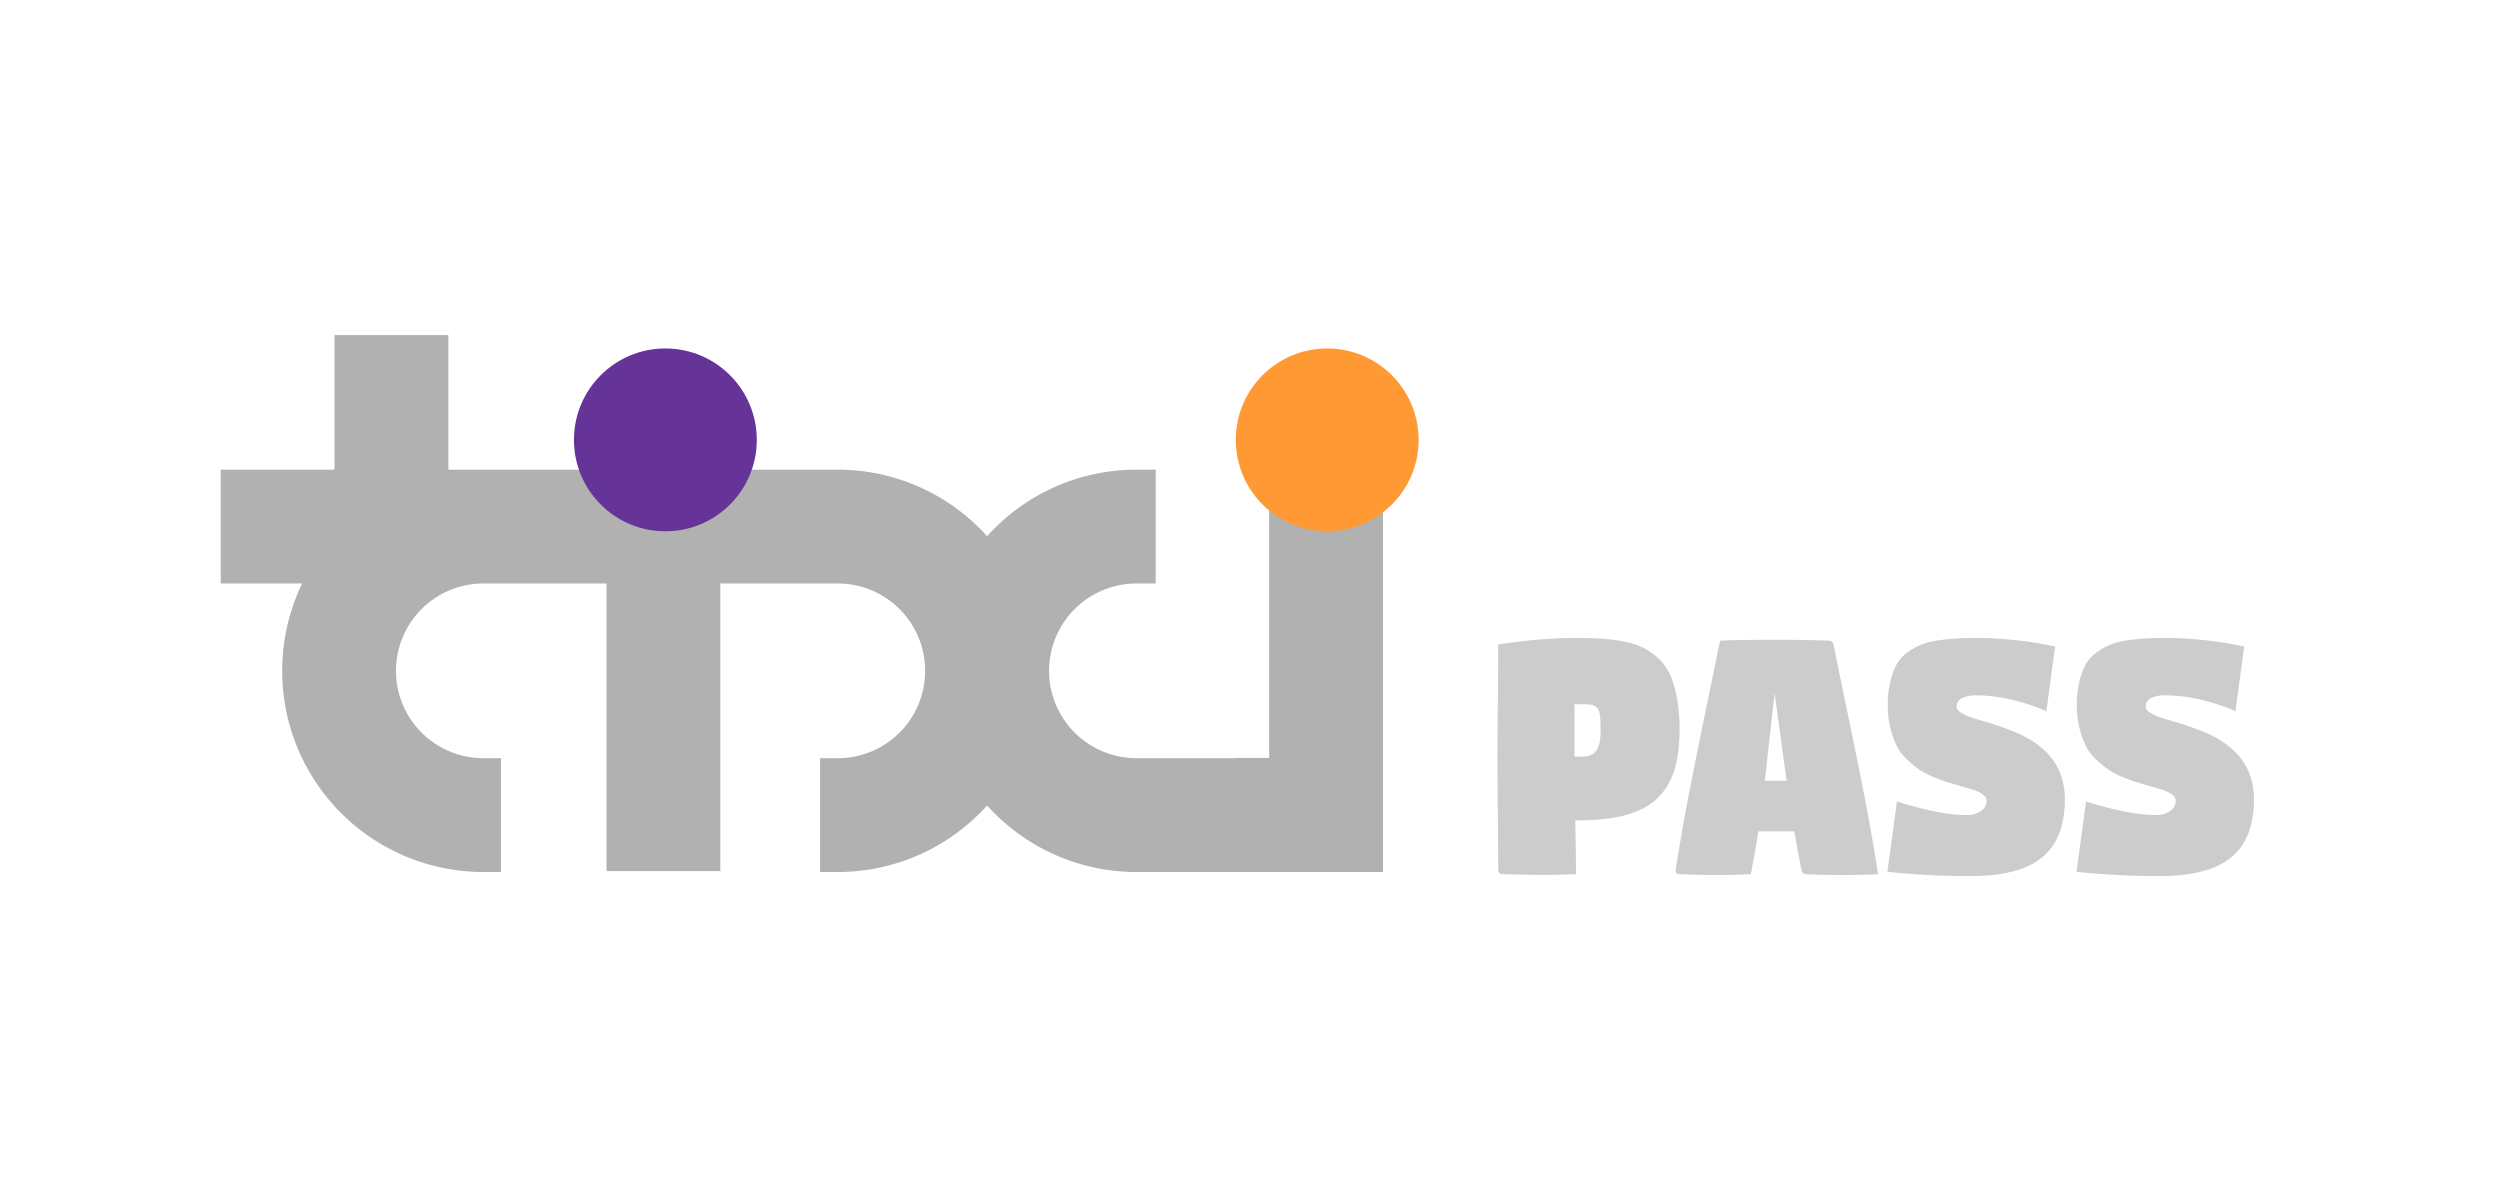 <?xml version="1.0" standalone="no"?>
<!DOCTYPE svg PUBLIC "-//W3C//DTD SVG 1.1//EN" "http://www.w3.org/Graphics/SVG/1.1/DTD/svg11.dtd">
<svg xmlns="http://www.w3.org/2000/svg" xmlns:xlink="http://www.w3.org/1999/xlink" width="900" height="432.468" viewBox="0 0 900 432.468"><defs><style>.a{fill:none;}.b{clip-path:url(#a);}.c{fill:#b1b1b1;}.d{fill:#639;}.e{fill:#f93;}.f{fill:#ccc;}</style><clipPath id="a"><rect class="a" width="900" height="432.468"/></clipPath></defs><g class="b"><g transform="translate(79.457 120.617)"><path class="c" d="M415.982,106.968V210.735H403.846v.1H368.2a31.445,31.445,0,1,1,0-62.89h6.942V106.968H368.2a72.255,72.255,0,0,0-53.759,23.951,72.248,72.248,0,0,0-53.756-23.951H120.494V58.5H79.516v48.464H38.54v40.976H67.859a72.407,72.407,0,0,0,65.23,103.866h6.369V210.834h-6.369a31.445,31.445,0,1,1,0-62.89h44.335V251.462H218.4V147.944h42.285a31.445,31.445,0,0,1,0,62.89h-6.369V251.81h6.369a72.248,72.248,0,0,0,53.756-23.951A72.255,72.255,0,0,0,368.2,251.81h88.76V106.968Z" transform="translate(-38.54 -58.504)"/><g transform="translate(127.163 4.828)"><circle class="d" cx="32.911" cy="32.911" r="32.911"/></g><g transform="translate(365.425 4.828)"><circle class="e" cx="32.911" cy="32.911" r="32.911"/></g><path class="f" d="M261.477,154.4q0-7.039.14-20.419t.138-20.209a182.772,182.772,0,0,1,27.319-2.381q5.641,0,9.614.245a66.252,66.252,0,0,1,8.232,1.049,26.423,26.423,0,0,1,7.09,2.26,24.865,24.865,0,0,1,5.5,3.907,17.432,17.432,0,0,1,4.185,5.936,38.694,38.694,0,0,1,2.435,8.441,63.062,63.062,0,0,1,.909,11.329,58.477,58.477,0,0,1-.524,8.127,39.368,39.368,0,0,1-1.505,6.707,24.339,24.339,0,0,1-2.5,5.412,23.526,23.526,0,0,1-3.4,4.255,20.341,20.341,0,0,1-4.307,3.2,31.155,31.155,0,0,1-5.132,2.295,38,38,0,0,1-5.989,1.489q-3.294.56-6.709.8t-7.478.245q.281,16.112.282,19.335-6.55.278-12.329.278-4.695,0-14.29-.278a1.437,1.437,0,0,1-1.4-1.4q0-6.479-.138-20T261.477,154.4Zm27.738-.28h2.206a14.986,14.986,0,0,0,2.225-.14,5.886,5.886,0,0,0,1.928-.682,4.356,4.356,0,0,0,1.61-1.505,8.881,8.881,0,0,0,1.014-2.68,18.358,18.358,0,0,0,.4-4.132c0-1.565-.014-2.82-.052-3.767a14.62,14.62,0,0,0-.313-2.608,5.476,5.476,0,0,0-.633-1.752,3.06,3.06,0,0,0-1.138-.979,4.327,4.327,0,0,0-1.662-.509q-.894-.087-2.4-.087h-3.187Z" transform="translate(198.15 -2.353)"/><path class="f" d="M292.581,194.931q0-.56.666-4.377,1.855-11.526,4.239-23.87t6.162-30.645q3.785-18.3,4.94-24.008,7-.315,19.262-.315,11.418,0,19.963.315a1.747,1.747,0,0,1,1.647,1.4q1.54,7.812,5.235,25.534T361,170.292q2.6,13.607,4.466,25.8-6.621.315-12.189.313-8.931,0-13.731-.313a1.774,1.774,0,0,1-1.068-.439,1.644,1.644,0,0,1-.579-.963q-1.574-8.056-2.556-14.009H322.354q-1.126,7.5-2.7,15.411-6.723.315-11.593.313-5.814,0-14.325-.313a1.106,1.106,0,0,1-.841-.334A1.154,1.154,0,0,1,292.581,194.931ZM324.7,162.463h7.88q-.838-5.743-2.276-16.372t-2.066-15.044q-.7,5.709-1.856,16.374T324.7,162.463Z" transform="translate(231.172 -2.011)"/><path class="f" d="M329.564,195.589,333,170.268q15.475,4.868,24.829,4.868a8.733,8.733,0,0,0,5.552-1.524,4.355,4.355,0,0,0,1.909-3.416,2.869,2.869,0,0,0-.28-1.276,2.989,2.989,0,0,0-1-1.086c-.478-.338-.936-.631-1.367-.876a11.791,11.791,0,0,0-1.961-.8q-1.314-.439-2.187-.7T355.9,164.7q-3.117-.872-4.851-1.418t-4.9-1.837a26.756,26.756,0,0,1-5.061-2.61,40.593,40.593,0,0,1-4.323-3.573,17.654,17.654,0,0,1-3.783-4.884,30.619,30.619,0,0,1-2.311-6.393,33.177,33.177,0,0,1-.965-8.247,37.15,37.15,0,0,1,.876-8.511,24.528,24.528,0,0,1,2.295-6.27,13.194,13.194,0,0,1,3.9-4.344,24.679,24.679,0,0,1,4.958-2.8,26.552,26.552,0,0,1,6.232-1.557q3.767-.544,7.006-.7t7.931-.159a141.435,141.435,0,0,1,27.041,3.082l-3.154,23.291a68.785,68.785,0,0,0-12.222-4.064,55.972,55.972,0,0,0-13.03-1.645,10.793,10.793,0,0,0-5.148,1.033,3.207,3.207,0,0,0-1.893,2.923,2.246,2.246,0,0,0,.3,1.122,3.107,3.107,0,0,0,1.068,1.016c.513.328,1,.612,1.47.858a16.563,16.563,0,0,0,2.1.858q1.4.492,2.33.771c.616.188,1.546.468,2.783.841a95.38,95.38,0,0,1,12.995,4.692q11.486,5.5,14.638,15.061a26.812,26.812,0,0,1,1.262,8.406,36.639,36.639,0,0,1-.928,8.546,24.869,24.869,0,0,1-2.559,6.672,19.649,19.649,0,0,1-4.078,4.973,23.27,23.27,0,0,1-5.29,3.519,31.968,31.968,0,0,1-6.408,2.227,52.715,52.715,0,0,1-7.2,1.208q-3.624.346-7.863.348A287.051,287.051,0,0,1,329.564,195.589Z" transform="translate(270.437 -2.353)"/><path class="f" d="M362.589,195.589l3.433-25.322q15.478,4.868,24.831,4.868a8.726,8.726,0,0,0,5.55-1.524,4.355,4.355,0,0,0,1.909-3.416,2.868,2.868,0,0,0-.28-1.276,2.989,2.989,0,0,0-1-1.086q-.717-.507-1.365-.876a11.869,11.869,0,0,0-1.961-.8c-.876-.293-1.608-.526-2.19-.7s-1.449-.427-2.594-.755q-3.117-.872-4.849-1.418t-4.9-1.837a26.626,26.626,0,0,1-5.061-2.61,40.391,40.391,0,0,1-4.326-3.573A17.694,17.694,0,0,1,366,150.374a30.857,30.857,0,0,1-2.311-6.393,33.272,33.272,0,0,1-.965-8.247,37.267,37.267,0,0,1,.876-8.511,24.531,24.531,0,0,1,2.295-6.27,13.179,13.179,0,0,1,3.9-4.344,24.664,24.664,0,0,1,4.956-2.8,26.572,26.572,0,0,1,6.234-1.557q3.764-.544,7-.7t7.933-.159a141.433,141.433,0,0,1,27.039,3.082l-3.152,23.291a68.81,68.81,0,0,0-12.224-4.064,55.955,55.955,0,0,0-13.028-1.645,10.788,10.788,0,0,0-5.148,1.033,3.2,3.2,0,0,0-1.893,2.923,2.243,2.243,0,0,0,.3,1.122,3.134,3.134,0,0,0,1.07,1.016c.513.328,1,.612,1.47.858a16.382,16.382,0,0,0,2.1.858q1.4.492,2.33.771t2.785.841a95.33,95.33,0,0,1,12.993,4.692q11.486,5.5,14.64,15.061a26.875,26.875,0,0,1,1.26,8.406,36.525,36.525,0,0,1-.928,8.546,24.936,24.936,0,0,1-2.557,6.672,19.7,19.7,0,0,1-4.08,4.973,23.256,23.256,0,0,1-5.288,3.519,31.942,31.942,0,0,1-6.41,2.227,52.713,52.713,0,0,1-7.2,1.208q-3.624.346-7.861.348A287.019,287.019,0,0,1,362.589,195.589Z" transform="translate(305.499 -2.353)"/></g></g></svg>